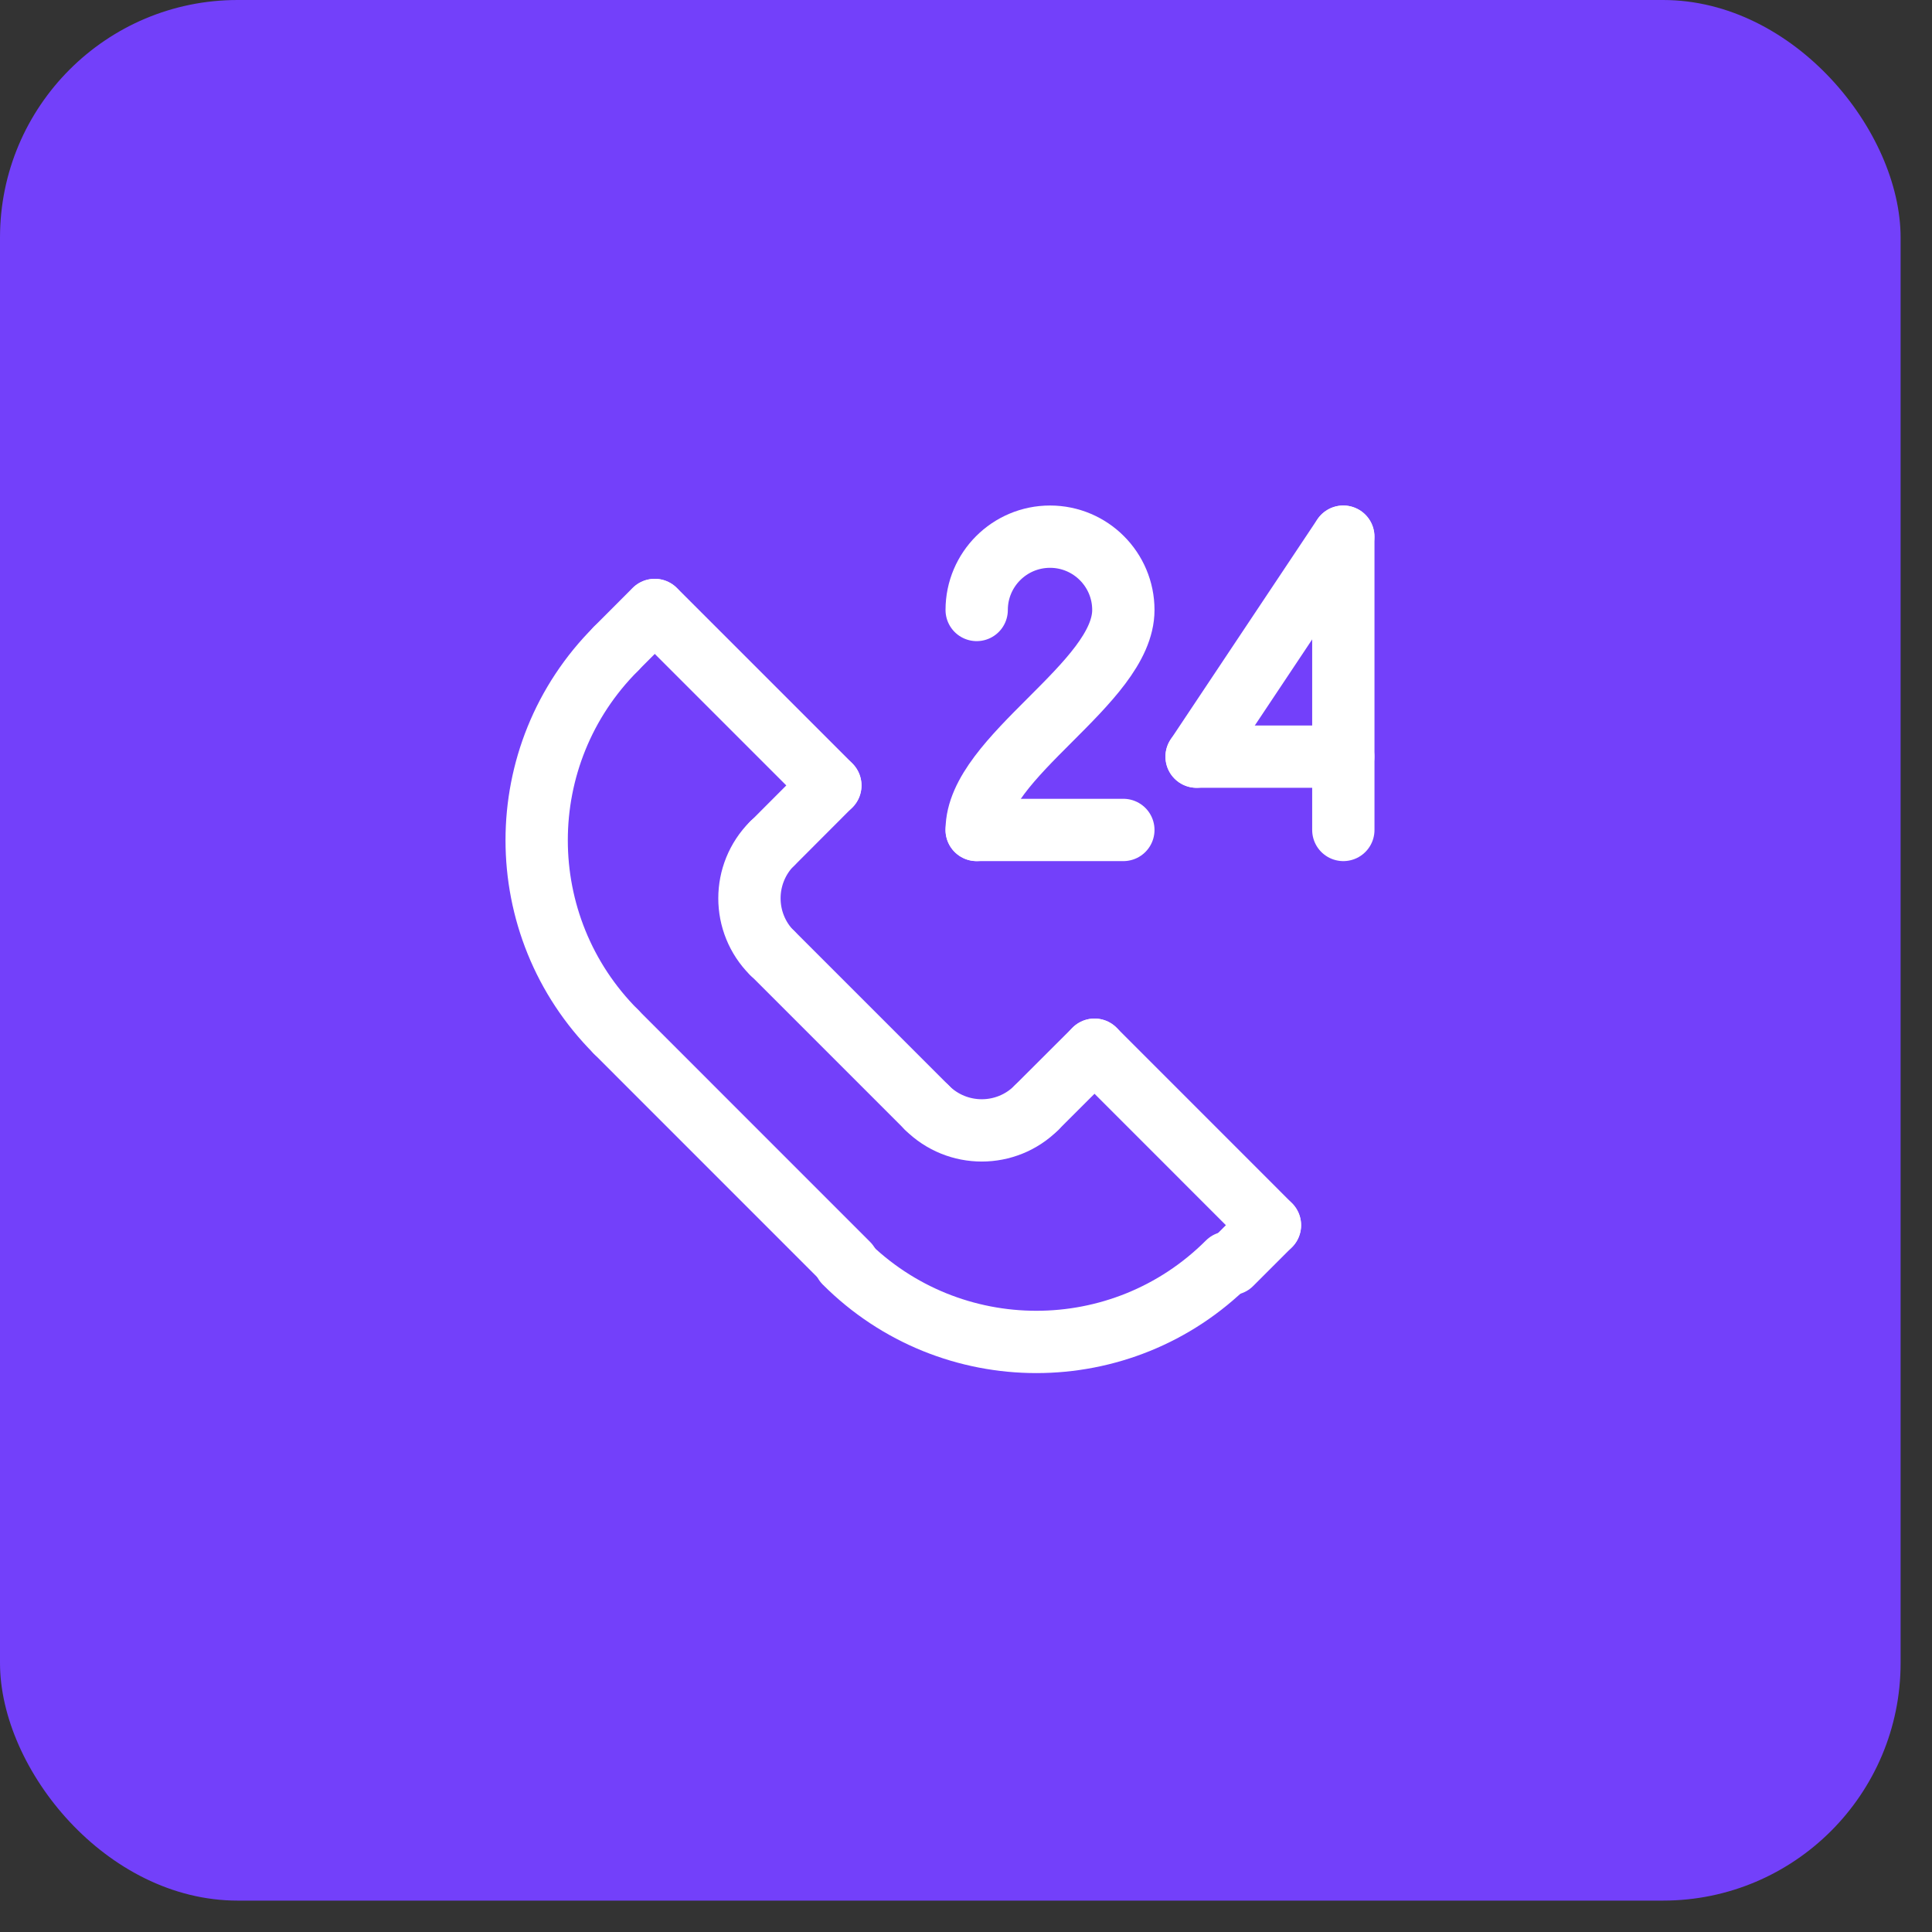 <svg width="36" height="36" viewBox="0 0 36 36" fill="none" xmlns="http://www.w3.org/2000/svg">
<rect x="0" y="0" width="36" height="36" fill="#333333" stroke="none"/>
<rect width="35.415" height="35.415" rx="4.427" fill="#7340FA"/>
<path d="M11.479 12.088C9.507 14.059 9.507 17.254 11.479 19.226" stroke="white" stroke-width="1.161" stroke-linecap="round" stroke-linejoin="round"/>
<path d="M15.742 23.526C17.714 25.498 20.908 25.498 22.88 23.526" stroke="white" stroke-width="1.161" stroke-linecap="round" stroke-linejoin="round"/>
<path d="M11.477 19.225L15.802 23.551" stroke="white" stroke-width="1.161" stroke-linecap="round" stroke-linejoin="round"/>
<path d="M14.387 17.758C13.824 17.195 13.824 16.283 14.387 15.718" stroke="white" stroke-width="1.161" stroke-linecap="round" stroke-linejoin="round"/>
<path d="M19.313 20.641C18.75 21.204 17.838 21.204 17.273 20.641" stroke="white" stroke-width="1.161" stroke-linecap="round" stroke-linejoin="round"/>
<path d="M14.391 17.758L17.274 20.641" stroke="white" stroke-width="1.161" stroke-linecap="round" stroke-linejoin="round"/>
<path d="M12.203 11.366L15.473 14.636" stroke="white" stroke-width="1.161" stroke-linecap="round" stroke-linejoin="round"/>
<path d="M23.664 22.83L20.395 19.56" stroke="white" stroke-width="1.161" stroke-linecap="round" stroke-linejoin="round"/>
<path d="M11.477 12.088L12.198 11.366" stroke="white" stroke-width="1.161" stroke-linecap="round" stroke-linejoin="round"/>
<path d="M14.391 15.718L15.471 14.636" stroke="white" stroke-width="1.161" stroke-linecap="round" stroke-linejoin="round"/>
<path d="M19.312 20.641L20.395 19.56" stroke="white" stroke-width="1.161" stroke-linecap="round" stroke-linejoin="round"/>
<path d="M22.941 23.552L23.663 22.83" stroke="white" stroke-width="1.161" stroke-linecap="round" stroke-linejoin="round"/>
<path d="M18.199 11.366C18.199 10.612 18.811 10 19.566 10C20.32 10 20.932 10.612 20.932 11.366C20.932 12.733 18.199 14.099 18.199 15.465" stroke="white" stroke-width="1.161" stroke-linecap="round" stroke-linejoin="round"/>
<path d="M20.932 15.465H18.199" stroke="white" stroke-width="1.161" stroke-linecap="round" stroke-linejoin="round"/>
<path d="M25.029 14.099H22.297" stroke="white" stroke-width="1.161" stroke-linecap="round" stroke-linejoin="round"/>
<path d="M22.297 14.099L25.029 10" stroke="white" stroke-width="1.161" stroke-linecap="round" stroke-linejoin="round"/>
<path d="M25.031 15.465V10" stroke="white" stroke-width="1.161" stroke-linecap="round" stroke-linejoin="round"/>
</svg>
